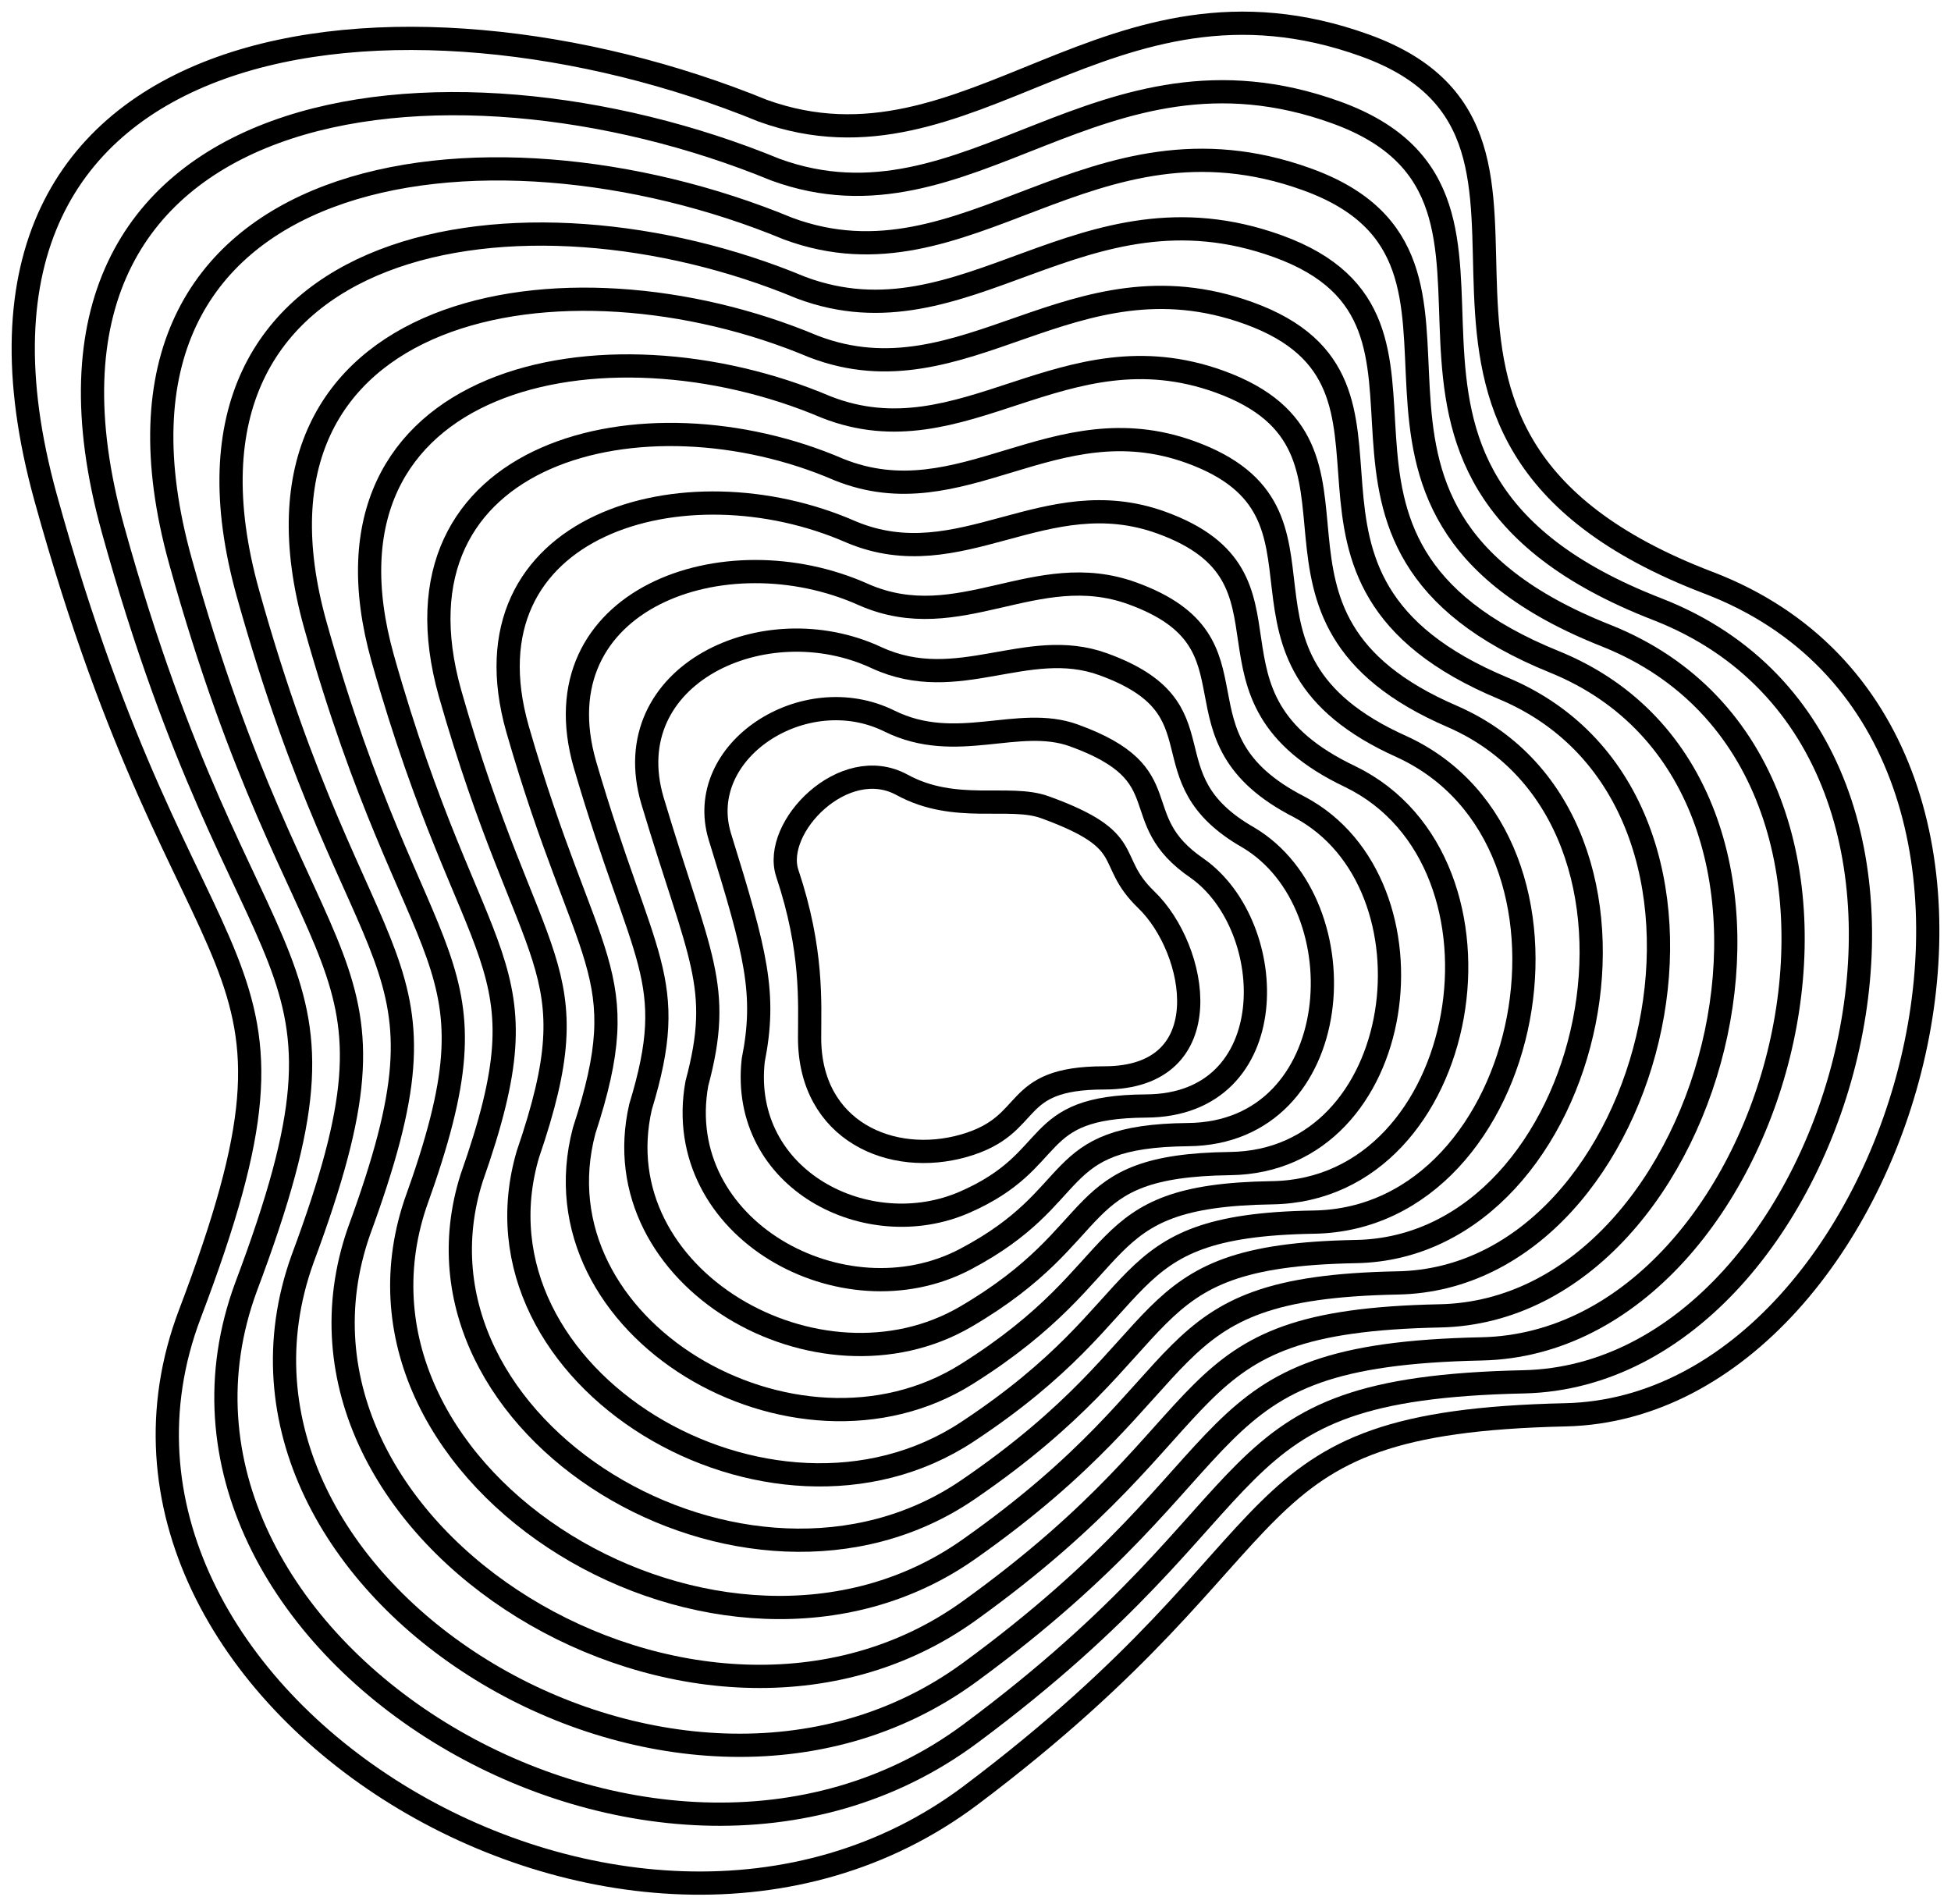 <svg width="84" height="82" viewBox="0 0 84 82" fill="none" xmlns="http://www.w3.org/2000/svg">
<path d="M1.96 21.413C-3.783 0.603 17.491 -1.515 32.843 4.768C41.801 8 47.683 -2.05 58.78 1.961C69.877 5.972 56.574 18.606 73.553 25.09C90.533 31.574 82.243 60.586 67.403 60.92C52.563 61.255 56.641 66.135 41.801 77.298C26.961 88.462 1.96 72.953 8.176 56.575C14.393 40.198 8.176 43.941 1.96 21.413Z" stroke="black"/>
<path d="M33.899 37.609C33.237 35.627 36.34 32.429 38.836 33.794C41.121 35.044 43.448 34.201 44.986 34.758C49.033 36.224 47.545 37.001 49.354 38.743C51.556 40.862 52.606 46.413 47.545 46.413C43.382 46.413 44.627 48.435 41.51 49.331C38.392 50.227 34.857 48.702 34.857 44.687C34.857 43.179 35.003 40.91 33.899 37.609Z" stroke="black"/>
<path d="M4.863 22.785C-0.418 3.686 19.203 1.47 33.387 7.306C41.738 10.357 47.298 1.144 57.525 4.841C67.981 8.621 55.753 20.177 71.353 26.23C86.989 32.318 79.549 59.197 65.597 59.5C51.728 59.804 55.548 64.424 41.774 74.654C27.999 84.885 4.95 70.647 10.601 55.393C16.253 40.368 10.614 43.565 4.863 22.785Z" stroke="black"/>
<path d="M7.766 24.156C2.946 6.769 20.917 4.454 33.932 9.844C41.676 12.715 46.912 4.339 56.271 7.722C66.086 11.27 54.931 21.748 69.152 27.37C83.445 33.061 76.854 57.807 63.791 58.081C50.893 58.354 54.455 62.714 41.747 72.011C29.038 81.308 7.94 68.341 13.026 54.212C18.113 40.538 13.053 43.188 7.766 24.156Z" stroke="black"/>
<path d="M10.669 25.527C6.311 9.852 22.63 7.439 34.476 12.381C41.614 15.072 46.527 7.533 55.016 10.602C64.191 13.919 54.11 23.32 66.952 28.51C79.901 33.804 74.159 56.417 61.986 56.66C50.057 56.904 53.363 61.004 41.72 69.367C30.077 77.731 10.93 66.036 15.451 53.03C19.973 40.707 15.491 42.811 10.669 25.527Z" stroke="black"/>
<path d="M13.573 26.899C9.677 12.935 24.344 10.424 35.021 14.919C41.552 17.43 46.142 10.728 53.763 13.483C62.296 16.569 53.289 24.891 64.752 29.651C76.358 34.548 71.465 55.028 60.181 55.241C49.223 55.453 52.271 59.294 41.694 66.724C31.116 74.154 13.921 63.73 17.877 51.848C21.833 40.878 17.93 42.435 13.573 26.899Z" stroke="black"/>
<path d="M16.476 28.34C13.042 16.088 26.057 13.479 35.565 17.526C41.49 19.857 45.757 13.992 52.508 16.433C60.401 19.288 52.468 26.532 62.552 30.86C72.814 35.361 68.77 53.708 58.375 53.891C48.388 54.073 51.178 57.654 41.667 64.15C32.155 70.647 16.911 61.494 20.302 50.736C23.693 41.117 20.369 42.128 16.476 28.34Z" stroke="black"/>
<path d="M19.379 29.863C16.407 19.322 27.77 16.615 36.11 20.216C41.428 22.366 45.371 17.339 51.254 19.466C58.505 22.089 51.647 28.255 60.352 32.152C69.27 36.256 66.076 52.471 56.569 52.623C47.553 52.775 50.086 56.096 41.64 61.658C33.194 67.222 19.901 59.34 22.727 49.706C25.553 41.439 22.807 41.903 19.379 29.863Z" stroke="black"/>
<path d="M22.282 31.391C19.772 22.562 29.483 19.757 36.654 22.91C41.366 24.88 44.986 20.69 49.999 22.503C56.61 24.894 50.825 29.983 58.151 33.449C65.727 37.156 63.381 51.238 54.763 51.359C46.718 51.481 48.993 54.542 41.613 59.172C34.233 63.801 22.892 57.191 25.152 48.681C27.413 41.766 25.245 41.683 22.282 31.391Z" stroke="black"/>
<path d="M25.186 32.925C23.137 25.808 31.197 22.905 37.199 25.611C41.304 27.401 44.6 24.047 48.745 25.546C54.715 27.707 50.004 31.717 55.951 34.752C62.183 38.062 60.687 50.011 52.958 50.102C45.883 50.193 47.901 52.995 41.586 56.691C35.272 60.387 25.882 55.048 27.578 47.662C29.273 42.099 27.684 41.47 25.186 32.925Z" stroke="black"/>
<path d="M28.09 34.469C26.504 29.064 32.911 26.062 37.744 28.321C41.243 29.931 44.217 27.414 47.492 28.599C52.821 30.529 49.184 33.461 53.752 36.065C58.641 38.978 57.993 48.794 51.153 48.855C45.049 48.916 46.81 51.457 41.561 54.22C36.312 56.983 28.874 52.915 30.004 46.653C31.134 42.441 30.123 41.266 28.09 34.469Z" stroke="black"/>
<path d="M30.994 36.028C29.87 32.334 34.625 29.234 38.29 31.046C41.181 32.476 43.832 30.796 46.238 31.667C50.927 33.365 48.364 35.22 51.553 37.393C55.098 39.909 55.299 47.592 49.349 47.623C44.215 47.653 45.718 49.935 41.535 51.764C37.352 53.593 31.865 50.797 32.43 45.658C32.995 42.799 32.563 41.077 30.994 36.028Z" stroke="black"/>
</svg>
